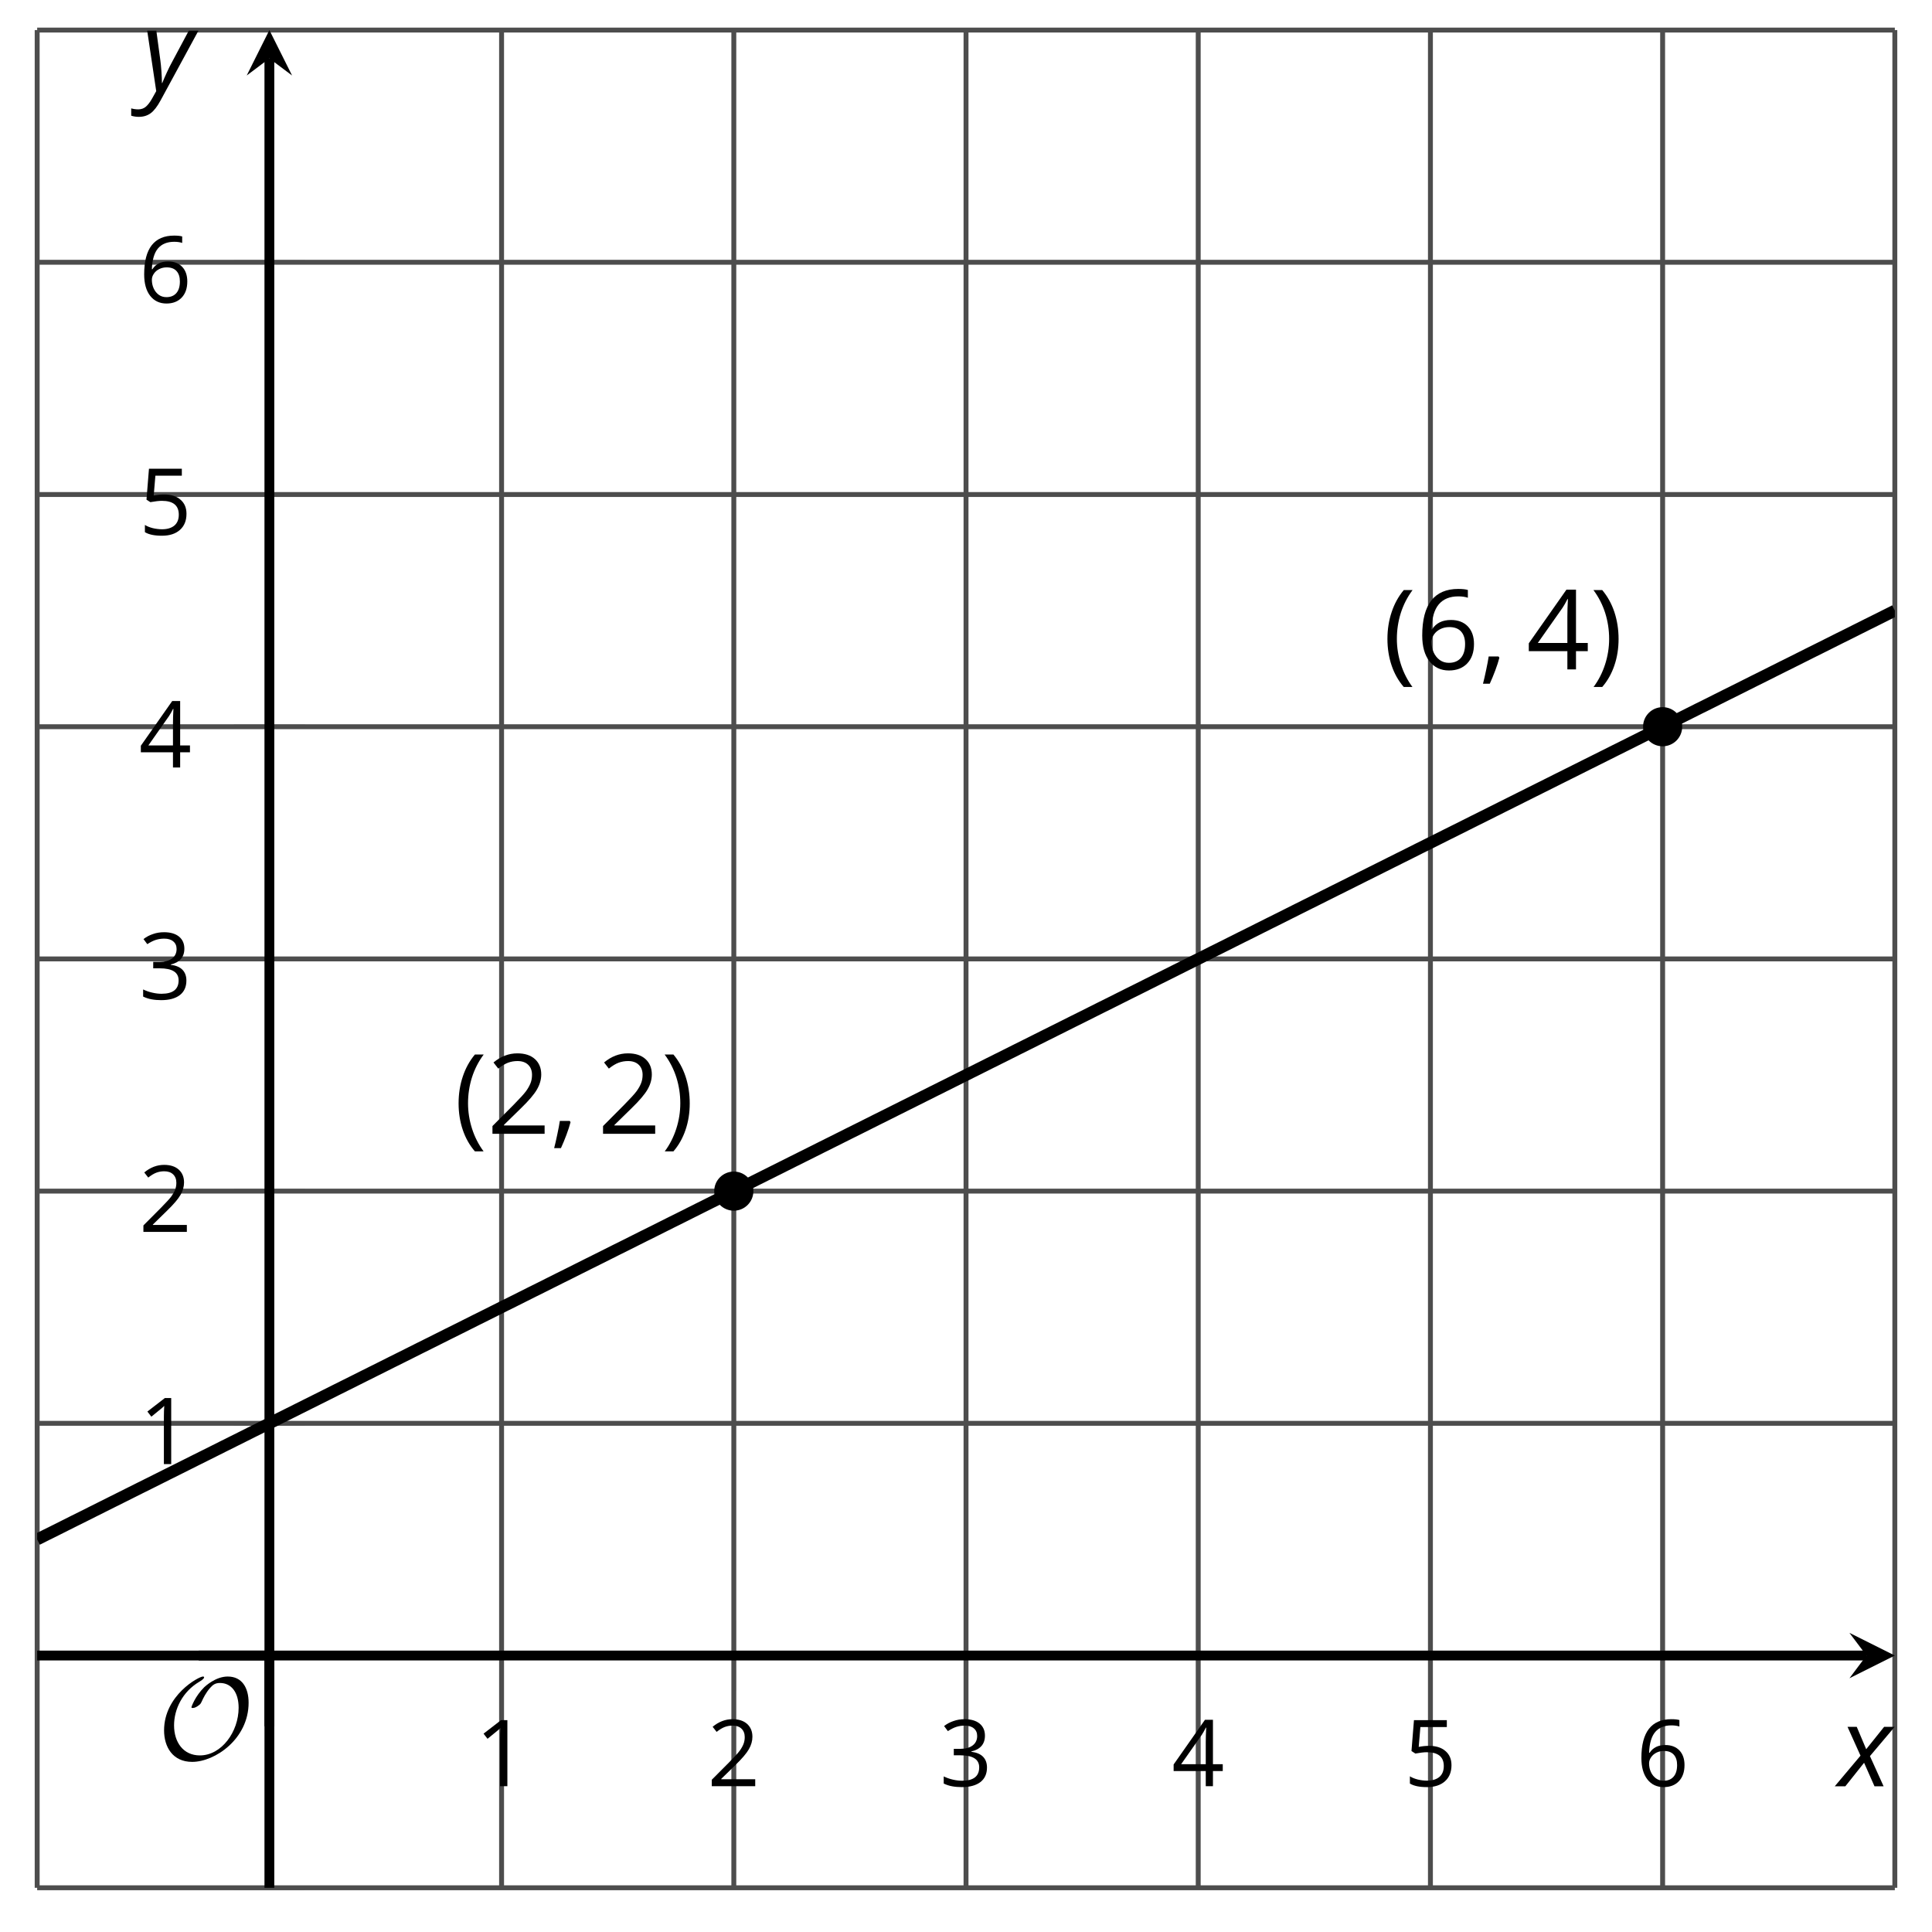 <?xml version='1.0' encoding='UTF-8'?>
<!-- This file was generated by dvisvgm 2.1.3 -->
<svg height='196.73pt' version='1.1' viewBox='-72 -72 196.73 196.73' width='196.73pt' xmlns='http://www.w3.org/2000/svg' xmlns:xlink='http://www.w3.org/1999/xlink'>
<defs>
<clipPath id='clip1'>
<path d='M-68.215 120.227H120.945V-68.938H-68.215Z'/>
</clipPath>
<path d='M0.453 -3.099C0.453 -2.138 0.597 -1.238 0.878 -0.403S1.575 1.166 2.116 1.79H3C2.486 1.094 2.094 0.326 1.823 -0.519S1.414 -2.227 1.414 -3.111C1.414 -4.011 1.547 -4.884 1.812 -5.735C2.083 -6.586 2.481 -7.365 3.011 -8.077H2.116C1.58 -7.436 1.166 -6.691 0.884 -5.84C0.597 -4.989 0.453 -4.077 0.453 -3.099Z' id='g10-8'/>
<path d='M2.895 -3.099C2.895 -4.066 2.751 -4.978 2.47 -5.834C2.188 -6.685 1.773 -7.431 1.232 -8.077H0.337C0.867 -7.365 1.265 -6.586 1.536 -5.735C1.801 -4.884 1.934 -4.011 1.934 -3.111C1.934 -2.227 1.796 -1.359 1.525 -0.519C1.254 0.326 0.862 1.099 0.348 1.79H1.232C1.768 1.171 2.182 0.442 2.464 -0.392C2.751 -1.227 2.895 -2.133 2.895 -3.099Z' id='g10-9'/>
<path d='M1.934 -1.315H0.928C0.878 -0.978 0.796 -0.525 0.674 0.039C0.558 0.602 0.448 1.077 0.348 1.459H1.039C1.232 1.039 1.42 0.586 1.602 0.099C1.785 -0.392 1.923 -0.818 2.017 -1.188L1.934 -1.315Z' id='g10-12'/>
<path d='M3.95 0V-8.077H3.177L1.039 -6.425L1.525 -5.796C2.304 -6.431 2.746 -6.79 2.84 -6.873S3.022 -7.039 3.099 -7.116C3.072 -6.691 3.055 -6.238 3.055 -5.757V0H3.95Z' id='g10-17'/>
<path d='M5.862 0V-0.851H1.707V-0.895L3.475 -2.624C4.265 -3.392 4.801 -4.022 5.088 -4.525S5.519 -5.53 5.519 -6.044C5.519 -6.702 5.304 -7.221 4.873 -7.613C4.442 -8 3.845 -8.193 3.088 -8.193C2.21 -8.193 1.403 -7.884 0.657 -7.265L1.144 -6.641C1.514 -6.934 1.845 -7.133 2.144 -7.243C2.448 -7.354 2.762 -7.409 3.099 -7.409C3.564 -7.409 3.928 -7.282 4.188 -7.028C4.448 -6.779 4.58 -6.436 4.58 -6.006C4.58 -5.702 4.53 -5.414 4.425 -5.149S4.166 -4.613 3.961 -4.332S3.326 -3.586 2.68 -2.928L0.552 -0.79V0H5.862Z' id='g10-18'/>
<path d='M5.558 -6.177C5.558 -6.801 5.343 -7.293 4.906 -7.657C4.47 -8.011 3.862 -8.193 3.077 -8.193C2.597 -8.193 2.144 -8.122 1.713 -7.967C1.276 -7.823 0.895 -7.613 0.564 -7.354L1.028 -6.735C1.431 -6.994 1.785 -7.171 2.099 -7.265S2.746 -7.409 3.099 -7.409C3.564 -7.409 3.934 -7.298 4.199 -7.072C4.475 -6.845 4.608 -6.536 4.608 -6.144C4.608 -5.652 4.425 -5.265 4.055 -4.983C3.685 -4.707 3.188 -4.569 2.558 -4.569H1.751V-3.779H2.547C4.088 -3.779 4.856 -3.287 4.856 -2.309C4.856 -1.215 4.16 -0.669 2.762 -0.669C2.409 -0.669 2.033 -0.713 1.635 -0.807C1.243 -0.895 0.867 -1.028 0.519 -1.199V-0.326C0.856 -0.166 1.199 -0.05 1.558 0.011C1.912 0.077 2.304 0.11 2.729 0.11C3.713 0.11 4.47 -0.099 5.006 -0.508C5.541 -0.923 5.807 -1.519 5.807 -2.287C5.807 -2.823 5.652 -3.26 5.337 -3.591S4.541 -4.127 3.895 -4.21V-4.254C4.425 -4.365 4.834 -4.586 5.127 -4.912C5.414 -5.238 5.558 -5.663 5.558 -6.177Z' id='g10-19'/>
<path d='M6.243 -1.856V-2.691H5.044V-8.122H4.072L0.238 -2.657V-1.856H4.166V0H5.044V-1.856H6.243ZM4.166 -2.691H1.155L3.68 -6.282C3.834 -6.514 4 -6.807 4.177 -7.16H4.221C4.182 -6.497 4.166 -5.901 4.166 -5.376V-2.691Z' id='g10-20'/>
<path d='M3.077 -4.934C2.657 -4.934 2.238 -4.89 1.812 -4.807L2.017 -7.232H5.249V-8.077H1.232L0.928 -4.298L1.403 -3.994C1.989 -4.099 2.459 -4.155 2.807 -4.155C4.188 -4.155 4.878 -3.591 4.878 -2.464C4.878 -1.884 4.696 -1.442 4.343 -1.138C3.978 -0.834 3.475 -0.68 2.829 -0.68C2.459 -0.68 2.077 -0.729 1.696 -0.818C1.315 -0.917 0.994 -1.044 0.735 -1.21V-0.326C1.215 -0.033 1.906 0.11 2.818 0.11C3.751 0.11 4.486 -0.127 5.017 -0.602C5.553 -1.077 5.818 -1.735 5.818 -2.569C5.818 -3.304 5.575 -3.878 5.083 -4.298C4.597 -4.724 3.928 -4.934 3.077 -4.934Z' id='g10-21'/>
<path d='M0.646 -3.453C0.646 -2.332 0.89 -1.459 1.381 -0.829C1.873 -0.204 2.536 0.11 3.37 0.11C4.149 0.11 4.773 -0.133 5.227 -0.608C5.691 -1.094 5.917 -1.751 5.917 -2.591C5.917 -3.343 5.707 -3.939 5.293 -4.376C4.873 -4.812 4.298 -5.033 3.575 -5.033C2.696 -5.033 2.055 -4.718 1.652 -4.083H1.586C1.63 -5.238 1.878 -6.088 2.337 -6.63C2.796 -7.166 3.453 -7.436 4.32 -7.436C4.685 -7.436 5.011 -7.392 5.293 -7.298V-8.088C5.055 -8.16 4.724 -8.193 4.309 -8.193C3.099 -8.193 2.188 -7.801 1.569 -7.017C0.956 -6.227 0.646 -5.039 0.646 -3.453ZM3.359 -0.669C3.011 -0.669 2.702 -0.762 2.431 -0.956C2.166 -1.149 1.956 -1.409 1.807 -1.735S1.586 -2.414 1.586 -2.796C1.586 -3.055 1.669 -3.304 1.834 -3.541C1.994 -3.779 2.215 -3.967 2.492 -4.105S3.072 -4.309 3.403 -4.309C3.939 -4.309 4.337 -4.155 4.608 -3.851S5.011 -3.127 5.011 -2.591C5.011 -1.967 4.867 -1.492 4.575 -1.16C4.287 -0.834 3.884 -0.669 3.359 -0.669Z' id='g10-22'/>
<use id='g12-17' transform='scale(0.833)' xlink:href='#g10-17'/>
<use id='g12-18' transform='scale(0.833)' xlink:href='#g10-18'/>
<use id='g12-19' transform='scale(0.833)' xlink:href='#g10-19'/>
<use id='g12-20' transform='scale(0.833)' xlink:href='#g10-20'/>
<use id='g12-21' transform='scale(0.833)' xlink:href='#g10-21'/>
<use id='g12-22' transform='scale(0.833)' xlink:href='#g10-22'/>
<path d='M2.58 -2.398L3.641 0H4.569L3.177 -3.077L5.691 -6.055H4.619L2.796 -3.779L1.834 -6.055H0.895L2.215 -3.122L-0.409 0H0.669L2.58 -2.398Z' id='g4-88'/>
<path d='M0.541 -6.055L1.459 0.099L1.039 0.851C0.834 1.215 0.624 1.492 0.409 1.68C0.199 1.862 -0.061 1.956 -0.365 1.956C-0.613 1.956 -0.856 1.923 -1.088 1.856V2.602C-0.84 2.68 -0.58 2.718 -0.315 2.718C0.155 2.718 0.558 2.597 0.895 2.348S1.569 1.663 1.912 1.028L5.757 -6.055H4.774L2.978 -2.691C2.884 -2.53 2.746 -2.243 2.553 -1.829S2.199 -1.044 2.072 -0.724H2.039C2.039 -1.028 2.022 -1.425 1.989 -1.923C1.95 -2.414 1.917 -2.79 1.878 -3.044L1.47 -6.055H0.541Z' id='g4-89'/>
<path d='M9.289 -5.762C9.289 -7.281 8.62 -8.428 7.161 -8.428C5.918 -8.428 4.866 -7.424 4.782 -7.352C3.826 -6.408 3.467 -5.332 3.467 -5.308C3.467 -5.236 3.527 -5.224 3.587 -5.224C3.814 -5.224 4.005 -5.344 4.184 -5.475C4.399 -5.631 4.411 -5.667 4.543 -5.942C4.651 -6.181 4.926 -6.767 5.368 -7.269C5.655 -7.592 5.894 -7.771 6.372 -7.771C7.532 -7.771 8.273 -6.814 8.273 -5.248C8.273 -2.809 6.539 -0.395 4.328 -0.395C2.63 -0.395 1.698 -1.745 1.698 -3.455C1.698 -5.081 2.534 -6.874 4.28 -7.902C4.399 -7.974 4.758 -8.189 4.758 -8.345C4.758 -8.428 4.663 -8.428 4.639 -8.428C4.22 -8.428 0.681 -6.528 0.681 -2.941C0.681 -1.267 1.554 0.263 3.539 0.263C5.87 0.263 9.289 -2.08 9.289 -5.762Z' id='g5-79'/>
</defs>
<g id='page1'>
<path d='M-68.215 120.227V-68.938M-20.926 120.227V-68.938M2.723 120.227V-68.938M26.367 120.227V-68.938M50.011 120.227V-68.938M73.656 120.227V-68.938M97.3 120.227V-68.938M120.945 120.227V-68.938' fill='none' stroke='#4d4d4d' stroke-linejoin='bevel' stroke-miterlimit='10.037' stroke-width='0.5'/>
<path d='M-68.215 120.227H120.945M-68.215 72.934H120.945M-68.215 49.289H120.945M-68.215 25.645H120.945M-68.215 2H120.945M-68.215 -21.645H120.945M-68.215 -45.293H120.945M-68.215 -68.938H120.945' fill='none' stroke='#4d4d4d' stroke-linejoin='bevel' stroke-miterlimit='10.037' stroke-width='0.5'/>
<path d='M-68.215 100.18V92.98M-20.926 100.18V92.98M2.723 100.18V92.98M26.367 100.18V92.98M50.011 100.18V92.98M73.656 100.18V92.98M97.3 100.18V92.98M120.945 100.18V92.98' fill='none' stroke='#4d4d4d' stroke-linejoin='bevel' stroke-miterlimit='10.037' stroke-width='0.4'/>
<path d='M-48.168 120.227H-40.969M-48.168 72.934H-40.969M-48.168 49.289H-40.969M-48.168 25.645H-40.969M-48.168 2H-40.969M-48.168 -21.645H-40.969M-48.168 -45.293H-40.969M-48.168 -68.938H-40.969' fill='none' stroke='#4d4d4d' stroke-linejoin='bevel' stroke-miterlimit='10.037' stroke-width='0.4'/>
<path d='M-68.215 96.578H118.058' fill='none' stroke='#000000' stroke-linejoin='bevel' stroke-miterlimit='10.037' stroke-width='1'/>
<path d='M120.945 96.578L116.324 94.27L118.058 96.578L116.324 98.891'/>
<path d='M-44.57 120.227V-66.047' fill='none' stroke='#000000' stroke-linejoin='bevel' stroke-miterlimit='10.037' stroke-width='1'/>
<path d='M-44.57 -68.938L-46.879 -64.312L-44.57 -66.047L-42.258 -64.312'/>
<g transform='matrix(1 0 0 1 40.803 -5.835)'>
<use x='-64.429' xlink:href='#g12-17' y='115.72'/>
</g>
<g transform='matrix(1 0 0 1 64.448 -5.835)'>
<use x='-64.429' xlink:href='#g12-18' y='115.72'/>
</g>
<g transform='matrix(1 0 0 1 88.093 -5.835)'>
<use x='-64.429' xlink:href='#g12-19' y='115.72'/>
</g>
<g transform='matrix(1 0 0 1 111.738 -5.835)'>
<use x='-64.429' xlink:href='#g12-20' y='115.72'/>
</g>
<g transform='matrix(1 0 0 1 135.383 -5.835)'>
<use x='-64.429' xlink:href='#g12-21' y='115.72'/>
</g>
<g transform='matrix(1 0 0 1 159.029 -5.835)'>
<use x='-64.429' xlink:href='#g12-22' y='115.72'/>
</g>
<g transform='matrix(1 0 0 1 6.572 -38.635)'>
<use x='-64.429' xlink:href='#g12-17' y='115.72'/>
</g>
<g transform='matrix(1 0 0 1 6.572 -62.28)'>
<use x='-64.429' xlink:href='#g12-18' y='115.72'/>
</g>
<g transform='matrix(1 0 0 1 6.572 -85.97)'>
<use x='-64.429' xlink:href='#g12-19' y='115.72'/>
</g>
<g transform='matrix(1 0 0 1 6.572 -109.57)'>
<use x='-64.429' xlink:href='#g12-20' y='115.72'/>
</g>
<g transform='matrix(1 0 0 1 6.572 -133.26)'>
<use x='-64.429' xlink:href='#g12-21' y='115.72'/>
</g>
<g transform='matrix(1 0 0 1 6.572 -156.905)'>
<use x='-64.429' xlink:href='#g12-22' y='115.72'/>
</g>
<path clip-path='url(#clip1)' d='M-68.215 84.758L-67.266 84.281L-66.312 83.809L-65.363 83.332L-64.414 82.855L-63.461 82.383L-62.512 81.906L-61.562 81.43L-60.609 80.953L-59.66 80.48L-58.711 80.004L-57.758 79.527L-56.809 79.055L-55.855 78.578L-54.906 78.102L-53.957 77.629L-53.004 77.152L-52.055 76.676L-51.105 76.203L-50.152 75.727L-49.203 75.25L-48.254 74.777L-47.301 74.301L-46.352 73.824L-45.402 73.352L-44.449 72.875L-43.5 72.398L-42.551 71.926L-41.598 71.449L-40.648 70.973L-39.699 70.5L-38.746 70.023L-37.797 69.547L-36.848 69.074L-35.895 68.598L-34.945 68.121L-33.996 67.648L-33.043 67.172L-32.094 66.695L-31.145 66.223L-30.191 65.746L-29.242 65.269L-28.293 64.797L-27.34 64.32L-26.391 63.844L-25.438 63.371L-24.488 62.895L-23.539 62.418L-22.586 61.945L-21.637 61.469L-20.688 60.992L-19.734 60.52L-18.785 60.043L-17.836 59.566L-16.883 59.094L-15.934 58.617L-14.984 58.141L-14.031 57.668L-13.082 57.191L-12.133 56.715L-11.18 56.242L-10.23 55.766L-9.281 55.289L-8.328 54.816L-7.379 54.34L-6.43 53.863L-5.476 53.391L-4.527 52.914L-3.578 52.438L-2.625 51.965L-1.676 51.488L-0.727 51.012L0.227 50.535L1.176 50.062L2.125 49.586L3.078 49.109L4.027 48.637L4.981 48.16L5.93 47.684L6.879 47.211L7.832 46.734L8.781 46.258L9.73 45.785L10.684 45.309L11.633 44.832L12.582 44.359L13.535 43.883L14.484 43.406L15.434 42.934L16.387 42.457L17.336 41.98L18.285 41.508L19.238 41.031L20.188 40.555L21.137 40.082L22.09 39.605L23.039 39.129L23.988 38.656L24.941 38.18L25.891 37.703L26.84 37.23L27.793 36.754L28.742 36.277L29.691 35.805L30.645 35.328L31.594 34.852L32.543 34.379L33.496 33.902L34.445 33.426L35.394 32.953L36.347 32.477L37.296 32L38.25 31.527L39.199 31.051L40.148 30.574L41.101 30.102L42.05 29.625L43 29.148L43.953 28.676L44.902 28.199L45.851 27.723L46.804 27.25L47.754 26.773L48.703 26.297L49.656 25.824L50.605 25.348L51.554 24.871L52.507 24.398L53.457 23.922L54.406 23.445L55.359 22.973L56.308 22.496L57.257 22.02L58.211 21.547L59.16 21.07L60.109 20.594L61.062 20.117L62.011 19.645L62.961 19.168L63.914 18.691L64.863 18.219L65.816 17.742L66.765 17.266L67.714 16.793L68.668 16.316L69.617 15.84L70.566 15.367L71.519 14.891L72.468 14.414L73.418 13.941L74.371 13.465L75.32 12.988L76.269 12.516L77.222 12.039L78.172 11.562L79.121 11.09L80.074 10.613L81.023 10.137L81.972 9.664L82.925 9.187L83.875 8.711L84.824 8.238L85.777 7.762L86.726 7.285L87.675 6.812L88.629 6.336L89.578 5.859L90.527 5.387L91.48 4.91L92.429 4.434L93.379 3.961L94.332 3.484L95.281 3.008L96.234 2.535L97.183 2.059L98.132 1.582L99.086 1.109L100.035 0.633L100.984 0.156L101.937 -0.316L102.886 -0.793L103.836 -1.27L104.789 -1.742L105.738 -2.219L106.687 -2.695L107.64 -3.168L108.589 -3.645L109.539 -4.121L110.492 -4.594L111.441 -5.07L112.39 -5.547L113.343 -6.02L114.293 -6.496L115.242 -6.973L116.195 -7.445L117.144 -7.922L118.093 -8.398L119.047 -8.871L119.996 -9.348L120.945 -9.824' fill='none' stroke='#000000' stroke-linejoin='bevel' stroke-miterlimit='10.037' stroke-width='1.2'/>
<path clip-path='url(#clip1)' d='M4.715 49.289C4.715 48.188 3.82 47.297 2.723 47.297C1.621 47.297 0.727 48.188 0.727 49.289C0.727 50.391 1.621 51.281 2.723 51.281C3.82 51.281 4.715 50.391 4.715 49.289Z'/>
<g transform='matrix(1 0 0 1 38.673 -72.267)'>
<use x='-64.429' xlink:href='#g10-8' y='115.72'/>
<use x='-61.079' xlink:href='#g10-18' y='115.72'/>
<use x='-54.594' xlink:href='#g10-12' y='115.72'/>
<use x='-49.819' xlink:href='#g10-18' y='115.72'/>
<use x='-43.334' xlink:href='#g10-9' y='115.72'/>
</g>
<path clip-path='url(#clip1)' d='M99.293 2C99.293 0.898 98.402 0.008 97.3 0.008C96.199 0.008 95.308 0.898 95.308 2C95.308 3.102 96.199 3.992 97.3 3.992C98.402 3.992 99.293 3.102 99.293 2Z'/>
<g transform='matrix(1 0 0 1 133.254 -119.557)'>
<use x='-64.429' xlink:href='#g10-8' y='115.72'/>
<use x='-61.079' xlink:href='#g10-22' y='115.72'/>
<use x='-54.594' xlink:href='#g10-12' y='115.72'/>
<use x='-49.819' xlink:href='#g10-20' y='115.72'/>
<use x='-43.334' xlink:href='#g10-9' y='115.72'/>
</g>
<g transform='matrix(1 0 0 1 8.455 -8.576)'>
<use x='-64.429' xlink:href='#g5-79' y='115.72'/>
</g>
<path d='M-44.57 103.781V96.578' fill='none' stroke='#000000' stroke-linejoin='bevel' stroke-miterlimit='10.037' stroke-width='1'/>
<path d='M-51.77 96.578H-44.57' fill='none' stroke='#000000' stroke-linejoin='bevel' stroke-miterlimit='10.037' stroke-width='1'/>
<g transform='matrix(1 0 0 1 179.663 -5.824)'>
<use x='-64.429' xlink:href='#g4-88' y='115.72'/>
</g>
<g transform='matrix(1 0 0 1 6.878 -178.54)'>
<use x='-64.429' xlink:href='#g4-89' y='115.72'/>
</g>
</g>
</svg>